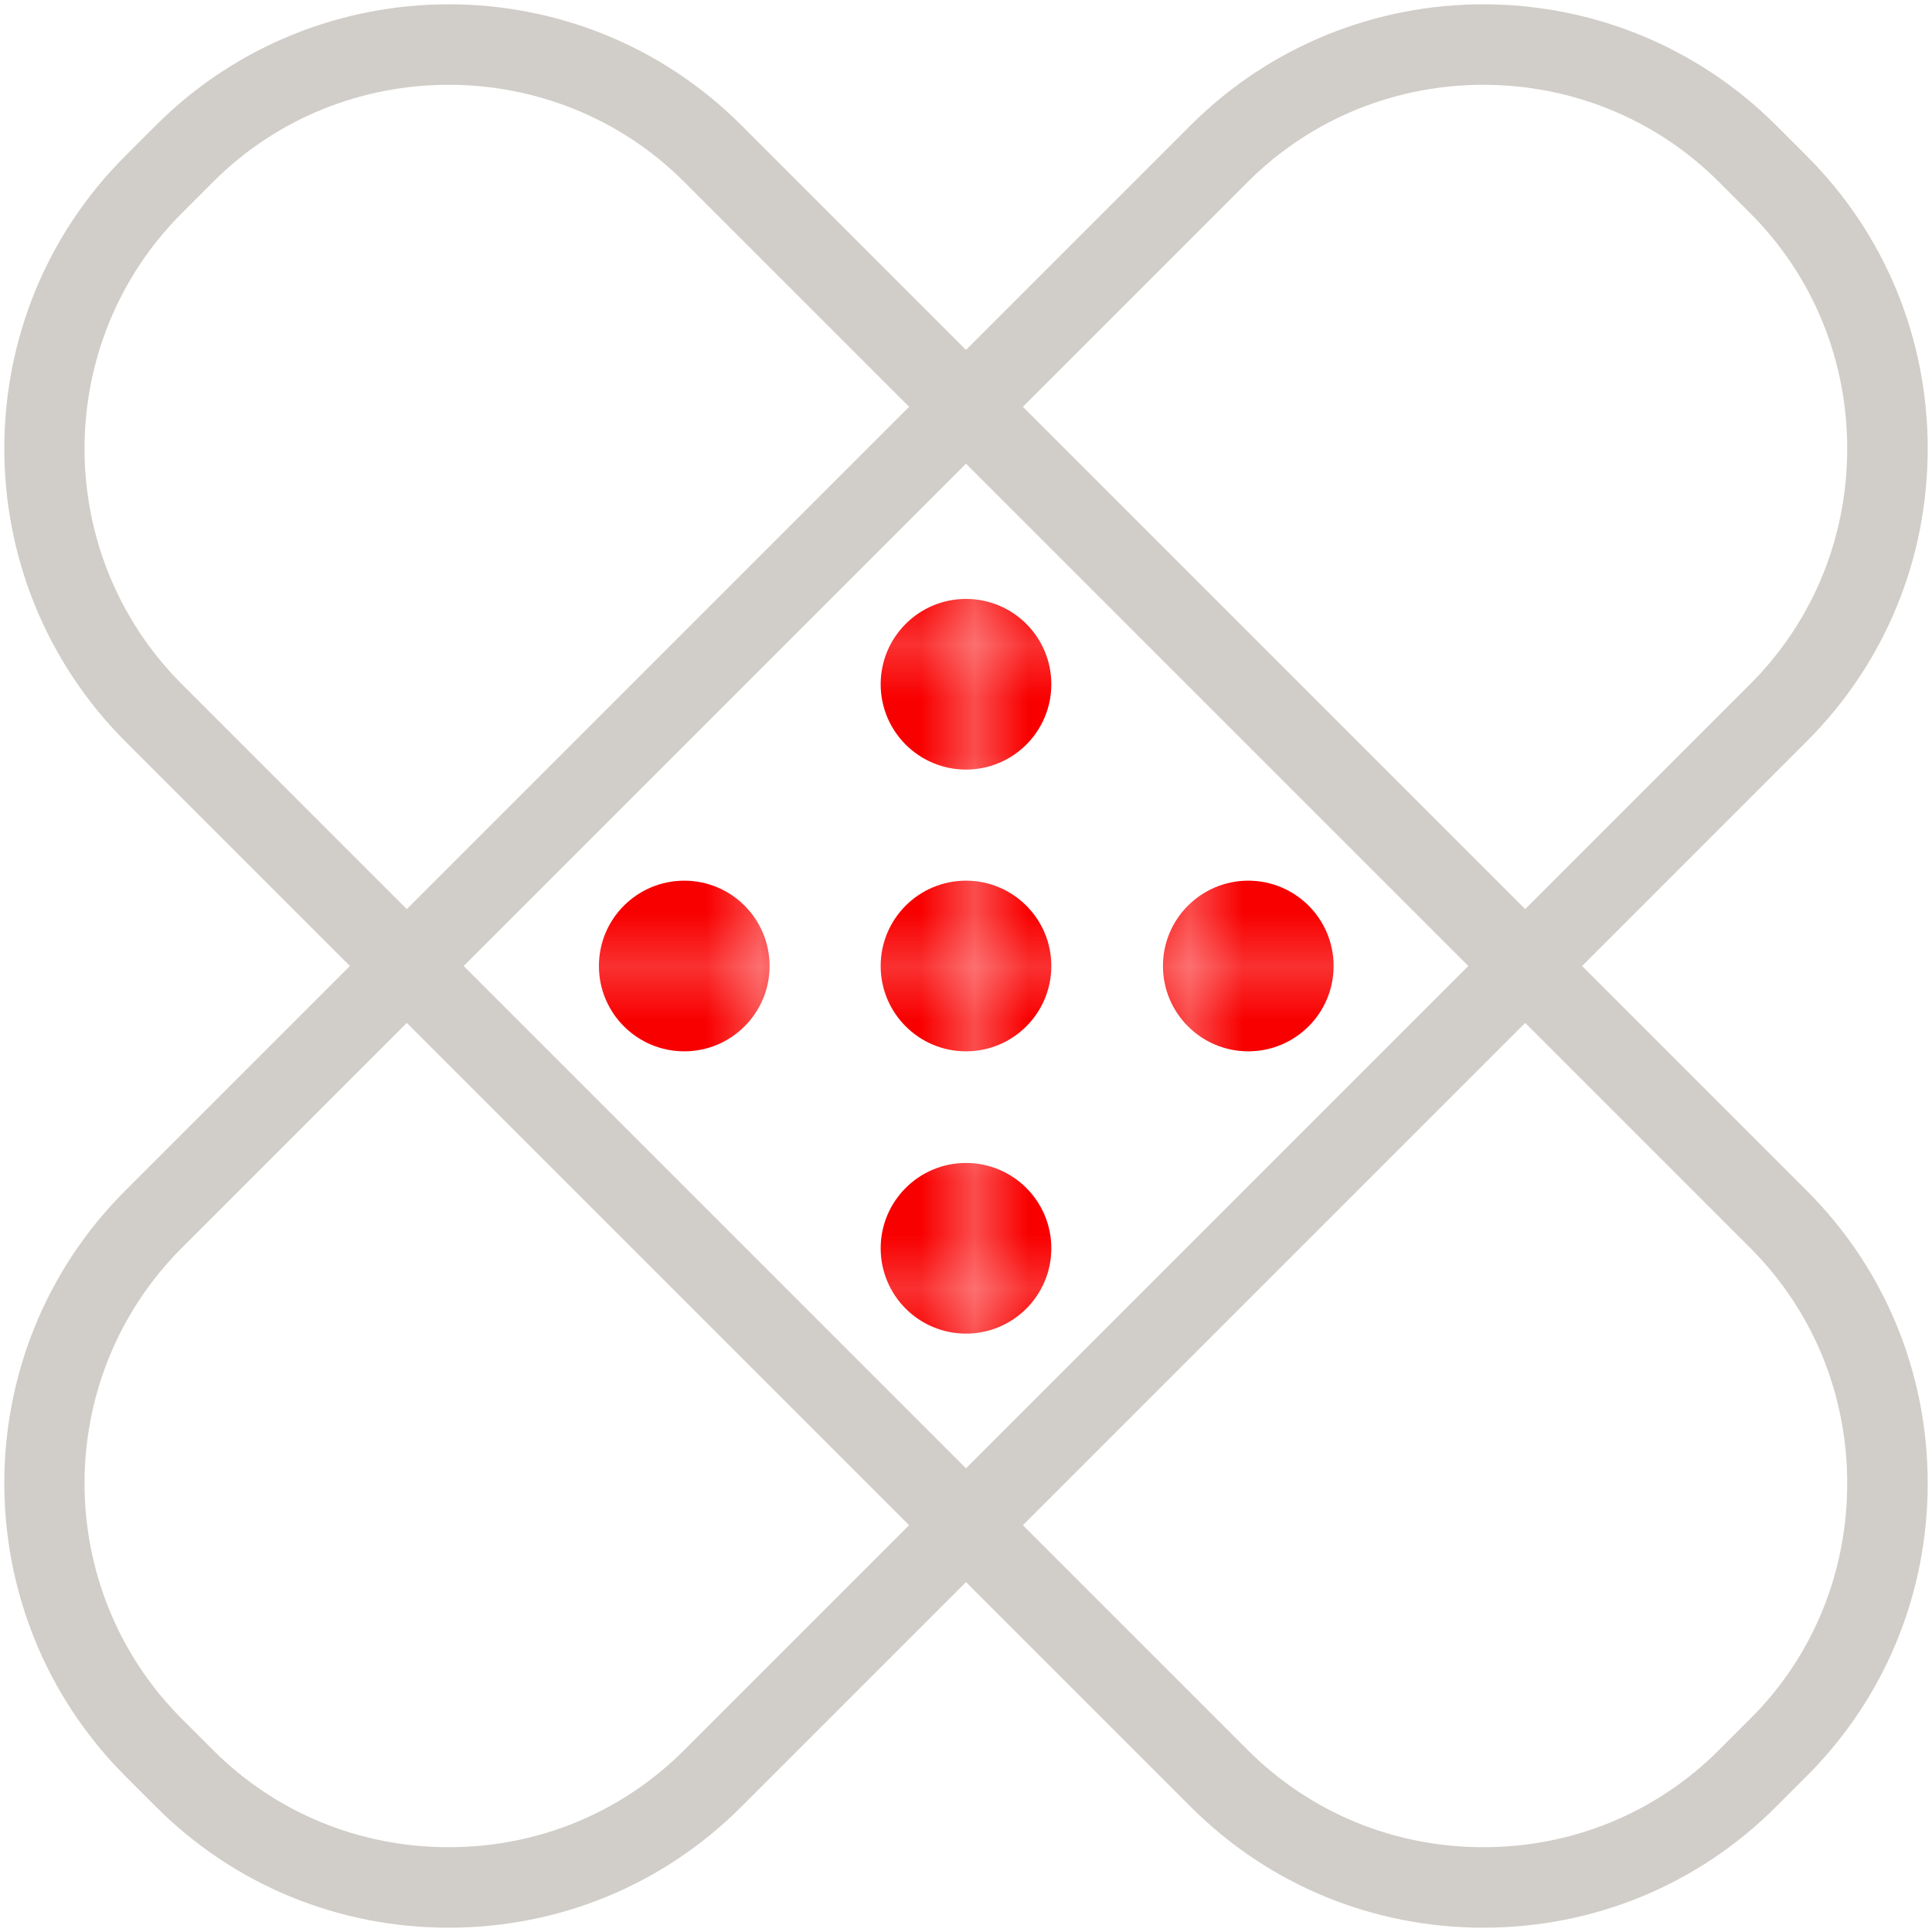 <?xml version="1.0" encoding="utf-8"?>
<!-- Generator: Adobe Illustrator 23.0.3, SVG Export Plug-In . SVG Version: 6.00 Build 0)  -->
<svg version="1.1" id="Ebene_1" xmlns="http://www.w3.org/2000/svg" xmlns:xlink="http://www.w3.org/1999/xlink" x="0px" y="0px"
	 viewBox="0 0 36 36" style="enable-background:new 0 0 36 36;" xml:space="preserve">
<style type="text/css">
	.st0{fill:none;}
	.st1{fill:#F90000;}
	.st2{fill:#D1CEC9;}
	.st3{fill:url(#SVGID_1_);}
	.st4{fill:url(#SVGID_2_);}
	.st5{fill:url(#SVGID_3_);}
	.st6{fill:url(#SVGID_4_);}
	.st7{fill:url(#SVGID_5_);}
</style>
<pattern  width="3.7" height="2.81" patternUnits="userSpaceOnUse" id="Neues_Musterfeld_1" viewBox="0 -2.81 3.7 2.81" style="overflow:visible;">
	<g>
		<rect y="-2.81" class="st0" width="3.7" height="2.81"/>
		<g>
			<rect y="-2.81" class="st1" width="3.7" height="2.81"/>
		</g>
	</g>
</pattern>
<g>
	<path class="st2" d="M29.48,18l4.19-4.19c1.45-1.45,2.25-3.39,2.25-5.45c0-2.06-0.8-4-2.25-5.45l-0.58-0.58c-3.01-3-7.89-3-10.9,0
		L18,6.52l-4.19-4.19c-3-3-7.89-3-10.9,0L2.33,2.91c-3,3-3,7.89,0,10.9L6.52,18l-4.19,4.19c-3,3-3,7.89,0,10.9l0.58,0.58
		c1.45,1.45,3.39,2.25,5.45,2.25s4-0.8,5.45-2.25L18,29.48l4.19,4.19c1.45,1.45,3.39,2.25,5.45,2.25s4-0.8,5.45-2.25l0.58-0.58
		c1.45-1.45,2.25-3.39,2.25-5.45c0-2.06-0.8-4-2.25-5.45L29.48,18z M23.25,3.39c1.21-1.21,2.8-1.81,4.39-1.81s3.18,0.6,4.39,1.81
		l0.58,0.58c1.17,1.17,1.81,2.73,1.81,4.39s-0.64,3.22-1.81,4.39l-4.19,4.19l-9.36-9.36L23.25,3.39z M27.36,18L18,27.36L8.64,18
		L18,8.64L27.36,18z M3.39,12.75c-2.42-2.42-2.42-6.36,0-8.78l0.58-0.58c1.21-1.21,2.8-1.81,4.39-1.81s3.18,0.6,4.39,1.81l4.19,4.19
		l-9.36,9.36L3.39,12.75z M12.75,32.61c-1.17,1.17-2.73,1.81-4.39,1.81s-3.22-0.64-4.39-1.81c0,0,0,0,0,0l-0.58-0.58
		c-2.42-2.42-2.42-6.36,0-8.78l4.19-4.19l9.36,9.36L12.75,32.61z M32.61,32.03l-0.58,0.58c-1.17,1.17-2.73,1.81-4.39,1.81
		s-3.22-0.64-4.39-1.81l-4.19-4.19l9.36-9.36l4.19,4.19c1.17,1.17,1.81,2.73,1.81,4.39S33.78,30.87,32.61,32.03z"/>
	<g>
		<g>
			<g>
				<pattern  id="SVGID_1_" xlink:href="#Neues_Musterfeld_1" patternTransform="matrix(1 0 0 1 -1.341 0.511)">
				</pattern>
				<circle class="st3" cx="18" cy="12.75" r="1.59"/>
				<pattern  id="SVGID_2_" xlink:href="#Neues_Musterfeld_1" patternTransform="matrix(1 0 0 1 -1.341 0.511)">
				</pattern>
				<circle class="st4" cx="23.26" cy="18" r="1.59"/>
			</g>
			<g>
				<pattern  id="SVGID_3_" xlink:href="#Neues_Musterfeld_1" patternTransform="matrix(1 0 0 1 -1.341 0.511)">
				</pattern>
				<circle class="st5" cx="12.75" cy="18" r="1.59"/>
				<pattern  id="SVGID_4_" xlink:href="#Neues_Musterfeld_1" patternTransform="matrix(1 0 0 1 -1.341 0.511)">
				</pattern>
				<circle class="st6" cx="18" cy="23.26" r="1.59"/>
			</g>
		</g>
		<pattern  id="SVGID_5_" xlink:href="#Neues_Musterfeld_1" patternTransform="matrix(1 0 0 1 -1.341 0.511)">
		</pattern>
		<circle class="st7" cx="18" cy="18" r="1.59"/>
	</g>
</g>
</svg>
